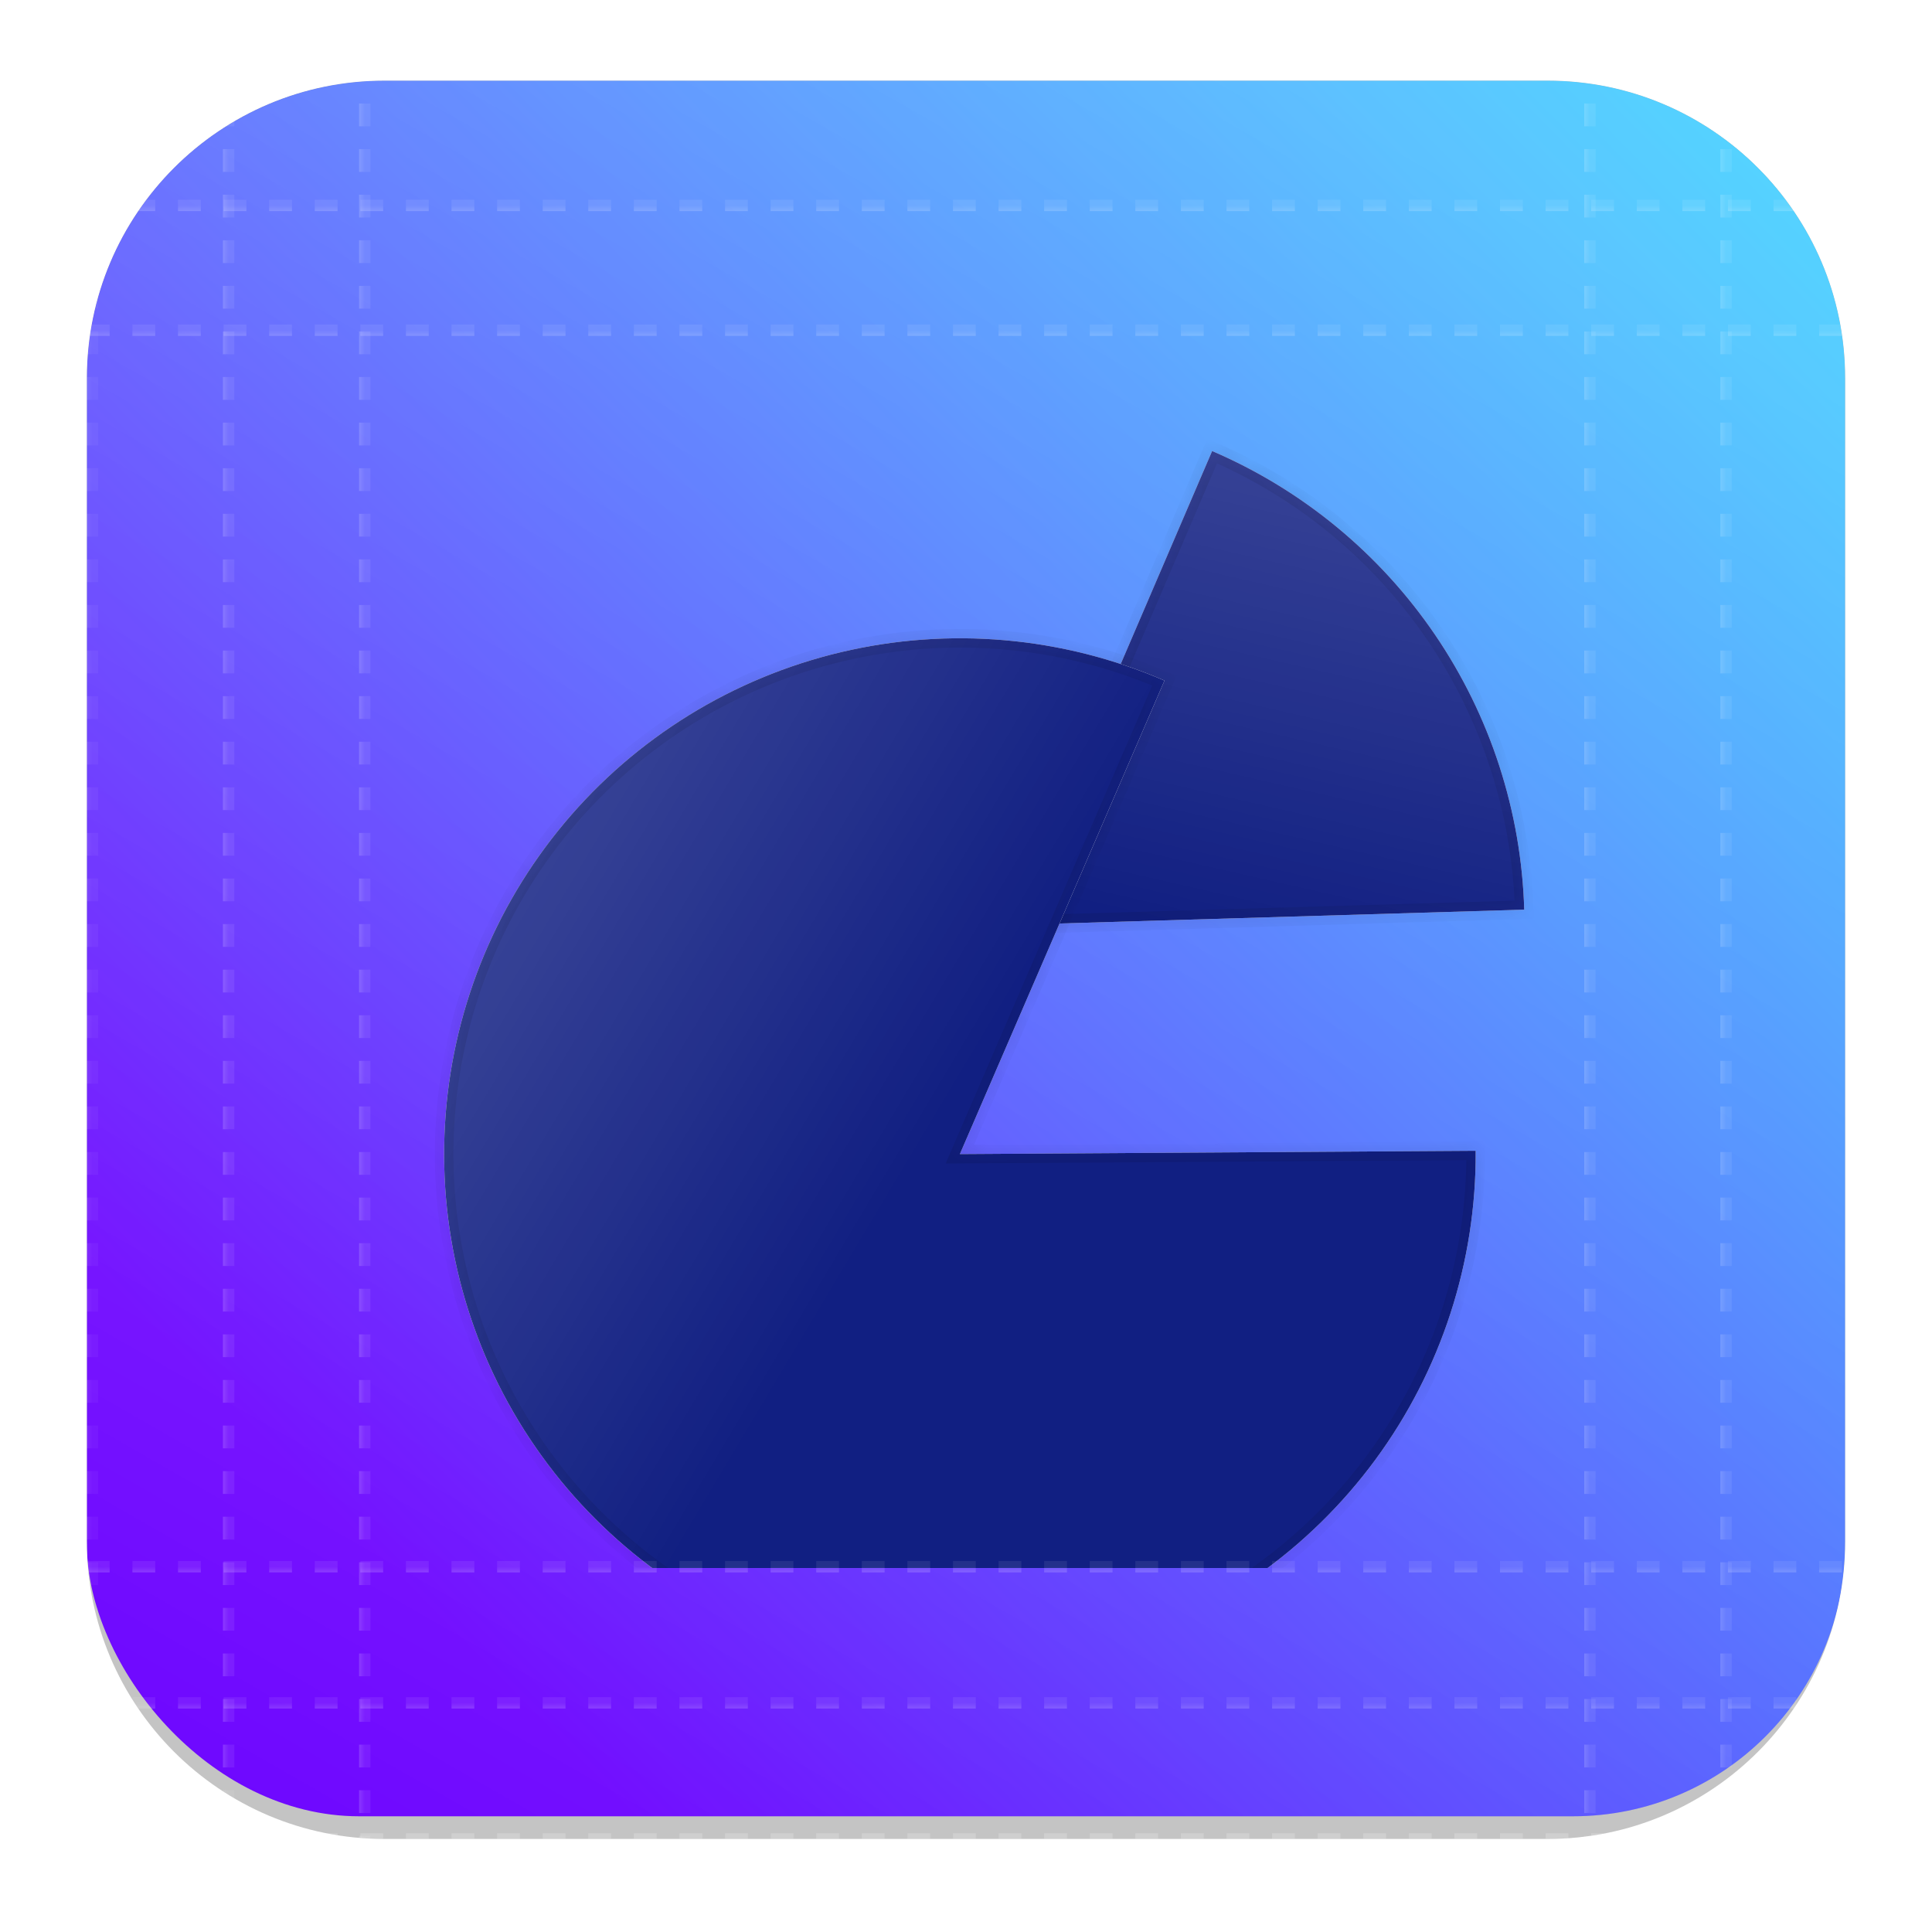 <svg width="89" height="89" viewBox="0 0 89 89" fill="none" xmlns="http://www.w3.org/2000/svg">
<g filter="url(#filter0_ddd_102_5856)">
<g clip-path="url(#clip0_102_5856)">
<path d="M4 15.714C4 8.14 10.14 2 17.714 2H71.286C78.86 2 85 8.14 85 15.714V69.286C85 76.86 78.86 83 71.286 83H17.714C10.14 83 4 76.86 4 69.286V15.714Z" fill="#C4C4C4"/>
<g filter="url(#filter1_ii_102_5856)">
<rect x="4" y="2" width="81" height="81" rx="12.542" fill="url(#paint0_linear_102_5856)"/>
<rect x="4" y="2" width="81" height="81" rx="12.542" fill="url(#paint1_linear_102_5856)" fill-opacity="0.3"/>
</g>
<mask id="path-3-inside-1_102_5856" fill="white">
<path d="M70.216 40.191C70.081 35.666 68.656 31.273 66.109 27.53C63.562 23.787 59.998 20.85 55.838 19.064L46.466 40.898L70.216 40.191Z"/>
</mask>
<path d="M70.216 40.191C70.081 35.666 68.656 31.273 66.109 27.53C63.562 23.787 59.998 20.85 55.838 19.064L46.466 40.898L70.216 40.191Z" fill="white"/>
<path d="M70.216 40.191C70.081 35.666 68.656 31.273 66.109 27.53C63.562 23.787 59.998 20.85 55.838 19.064L46.466 40.898L70.216 40.191Z" fill="#111F82"/>
<path d="M70.216 40.191C70.081 35.666 68.656 31.273 66.109 27.53C63.562 23.787 59.998 20.85 55.838 19.064L46.466 40.898L70.216 40.191Z" fill="url(#paint2_linear_102_5856)" fill-opacity="0.2"/>
<path d="M70.216 40.191C70.081 35.666 68.656 31.273 66.109 27.53C63.562 23.787 59.998 20.85 55.838 19.064L46.466 40.898L70.216 40.191Z" stroke="black" stroke-opacity="0.1" stroke-width="0.857" mask="url(#path-3-inside-1_102_5856)"/>
<g clip-path="url(#clip1_102_5856)">
<g filter="url(#filter2_ddd_102_5856)">
<mask id="path-4-inside-2_102_5856" fill="white">
<path d="M53.644 20.232C48.944 18.202 43.715 17.743 38.734 18.925C33.753 20.107 29.287 22.866 26 26.792C22.714 30.717 20.784 35.599 20.497 40.71C20.209 45.821 21.58 50.889 24.406 55.158C27.231 59.427 31.36 62.669 36.177 64.402C40.994 66.134 46.242 66.265 51.14 64.774C56.037 63.283 60.322 60.25 63.356 56.127C66.39 52.004 68.012 47.011 67.979 41.892L44.219 42.044L53.644 20.232Z"/>
</mask>
<path d="M53.644 20.232C48.944 18.202 43.715 17.743 38.734 18.925C33.753 20.107 29.287 22.866 26 26.792C22.714 30.717 20.784 35.599 20.497 40.71C20.209 45.821 21.58 50.889 24.406 55.158C27.231 59.427 31.36 62.669 36.177 64.402C40.994 66.134 46.242 66.265 51.14 64.774C56.037 63.283 60.322 60.25 63.356 56.127C66.39 52.004 68.012 47.011 67.979 41.892L44.219 42.044L53.644 20.232Z" fill="white"/>
<path d="M53.644 20.232C48.944 18.202 43.715 17.743 38.734 18.925C33.753 20.107 29.287 22.866 26 26.792C22.714 30.717 20.784 35.599 20.497 40.71C20.209 45.821 21.58 50.889 24.406 55.158C27.231 59.427 31.36 62.669 36.177 64.402C40.994 66.134 46.242 66.265 51.14 64.774C56.037 63.283 60.322 60.25 63.356 56.127C66.39 52.004 68.012 47.011 67.979 41.892L44.219 42.044L53.644 20.232Z" fill="#111F82"/>
<path d="M53.644 20.232C48.944 18.202 43.715 17.743 38.734 18.925C33.753 20.107 29.287 22.866 26 26.792C22.714 30.717 20.784 35.599 20.497 40.71C20.209 45.821 21.58 50.889 24.406 55.158C27.231 59.427 31.36 62.669 36.177 64.402C40.994 66.134 46.242 66.265 51.14 64.774C56.037 63.283 60.322 60.25 63.356 56.127C66.39 52.004 68.012 47.011 67.979 41.892L44.219 42.044L53.644 20.232Z" fill="url(#paint3_linear_102_5856)" fill-opacity="0.2"/>
<path d="M53.644 20.232C48.944 18.202 43.715 17.743 38.734 18.925C33.753 20.107 29.287 22.866 26 26.792C22.714 30.717 20.784 35.599 20.497 40.71C20.209 45.821 21.58 50.889 24.406 55.158C27.231 59.427 31.36 62.669 36.177 64.402C40.994 66.134 46.242 66.265 51.14 64.774C56.037 63.283 60.322 60.25 63.356 56.127C66.39 52.004 68.012 47.011 67.979 41.892L44.219 42.044L53.644 20.232Z" stroke="black" stroke-opacity="0.1" stroke-width="0.857" mask="url(#path-4-inside-2_102_5856)"/>
</g>
</g>
<path opacity="0.5" d="M4 83H86.045" stroke="url(#paint4_linear_102_5856)" stroke-width="0.523" stroke-dasharray="1.05 1.05"/>
<path opacity="0.2" d="M4 76.729H86.045" stroke="url(#paint5_linear_102_5856)" stroke-width="0.523" stroke-dasharray="1.05 1.05"/>
<path opacity="0.2" d="M4 70.458H86.045" stroke="url(#paint6_linear_102_5856)" stroke-width="0.523" stroke-dasharray="1.05 1.05"/>
<path opacity="0.2" d="M4 7.748H86.045" stroke="url(#paint7_linear_102_5856)" stroke-width="0.523" stroke-dasharray="1.05 1.05"/>
<path opacity="0.2" d="M4 13.497H86.045" stroke="url(#paint8_linear_102_5856)" stroke-width="0.523" stroke-dasharray="1.05 1.05"/>
<path opacity="0.1" d="M4.261 0.955L4.261 83" stroke="url(#paint9_linear_102_5856)" stroke-width="0.523" stroke-dasharray="1.05 1.05"/>
<path opacity="0.2" d="M10.532 0.955L10.532 83" stroke="url(#paint10_linear_102_5856)" stroke-width="0.523" stroke-dasharray="1.05 1.05"/>
<path opacity="0.2" d="M16.803 0.955L16.803 83" stroke="url(#paint11_linear_102_5856)" stroke-width="0.523" stroke-dasharray="1.05 1.05"/>
<path opacity="0.2" d="M73.242 0.955L73.242 83" stroke="url(#paint12_linear_102_5856)" stroke-width="0.523" stroke-dasharray="1.05 1.05"/>
<path opacity="0.2" d="M79.513 0.955L79.513 83" stroke="url(#paint13_linear_102_5856)" stroke-width="0.523" stroke-dasharray="1.05 1.05"/>
</g>
</g>
<defs>
<filter id="filter0_ddd_102_5856" x="0.571" y="0.286" width="87.857" height="87.857" filterUnits="userSpaceOnUse" color-interpolation-filters="sRGB">
<feFlood flood-opacity="0" result="BackgroundImageFix"/>
<feColorMatrix in="SourceAlpha" type="matrix" values="0 0 0 0 0 0 0 0 0 0 0 0 0 0 0 0 0 0 127 0" result="hardAlpha"/>
<feOffset/>
<feGaussianBlur stdDeviation="0.214"/>
<feColorMatrix type="matrix" values="0 0 0 0 0 0 0 0 0 0 0 0 0 0 0 0 0 0 0.04 0"/>
<feBlend mode="normal" in2="BackgroundImageFix" result="effect1_dropShadow_102_5856"/>
<feColorMatrix in="SourceAlpha" type="matrix" values="0 0 0 0 0 0 0 0 0 0 0 0 0 0 0 0 0 0 127 0" result="hardAlpha"/>
<feOffset/>
<feGaussianBlur stdDeviation="0.429"/>
<feColorMatrix type="matrix" values="0 0 0 0 0 0 0 0 0 0 0 0 0 0 0 0 0 0 0.06 0"/>
<feBlend mode="normal" in2="effect1_dropShadow_102_5856" result="effect2_dropShadow_102_5856"/>
<feColorMatrix in="SourceAlpha" type="matrix" values="0 0 0 0 0 0 0 0 0 0 0 0 0 0 0 0 0 0 127 0" result="hardAlpha"/>
<feOffset dy="1.714"/>
<feGaussianBlur stdDeviation="1.714"/>
<feColorMatrix type="matrix" values="0 0 0 0 0 0 0 0 0 0 0 0 0 0 0 0 0 0 0.04 0"/>
<feBlend mode="normal" in2="effect2_dropShadow_102_5856" result="effect3_dropShadow_102_5856"/>
<feBlend mode="normal" in="SourceGraphic" in2="effect3_dropShadow_102_5856" result="shape"/>
</filter>
<filter id="filter1_ii_102_5856" x="4" y="-0.09" width="81" height="85.181" filterUnits="userSpaceOnUse" color-interpolation-filters="sRGB">
<feFlood flood-opacity="0" result="BackgroundImageFix"/>
<feBlend mode="normal" in="SourceGraphic" in2="BackgroundImageFix" result="shape"/>
<feColorMatrix in="SourceAlpha" type="matrix" values="0 0 0 0 0 0 0 0 0 0 0 0 0 0 0 0 0 0 127 0" result="hardAlpha"/>
<feOffset dy="2.09"/>
<feGaussianBlur stdDeviation="1.045"/>
<feComposite in2="hardAlpha" operator="arithmetic" k2="-1" k3="1"/>
<feColorMatrix type="matrix" values="0 0 0 0 1 0 0 0 0 1 0 0 0 0 1 0 0 0 0.25 0"/>
<feBlend mode="normal" in2="shape" result="effect1_innerShadow_102_5856"/>
<feColorMatrix in="SourceAlpha" type="matrix" values="0 0 0 0 0 0 0 0 0 0 0 0 0 0 0 0 0 0 127 0" result="hardAlpha"/>
<feOffset dy="-3.135"/>
<feGaussianBlur stdDeviation="1.045"/>
<feComposite in2="hardAlpha" operator="arithmetic" k2="-1" k3="1"/>
<feColorMatrix type="matrix" values="0 0 0 0 0 0 0 0 0 0 0 0 0 0 0 0 0 0 0.17 0"/>
<feBlend mode="normal" in2="effect1_innerShadow_102_5856" result="effect2_innerShadow_102_5856"/>
</filter>
<filter id="filter2_ddd_102_5856" x="7.917" y="14.103" width="72.605" height="72.605" filterUnits="userSpaceOnUse" color-interpolation-filters="sRGB">
<feFlood flood-opacity="0" result="BackgroundImageFix"/>
<feColorMatrix in="SourceAlpha" type="matrix" values="0 0 0 0 0 0 0 0 0 0 0 0 0 0 0 0 0 0 127 0" result="hardAlpha"/>
<feOffset/>
<feGaussianBlur stdDeviation="0.261"/>
<feColorMatrix type="matrix" values="0 0 0 0 0 0 0 0 0 0 0 0 0 0 0 0 0 0 0.04 0"/>
<feBlend mode="normal" in2="BackgroundImageFix" result="effect1_dropShadow_102_5856"/>
<feColorMatrix in="SourceAlpha" type="matrix" values="0 0 0 0 0 0 0 0 0 0 0 0 0 0 0 0 0 0 127 0" result="hardAlpha"/>
<feOffset dy="1.045"/>
<feGaussianBlur stdDeviation="1.568"/>
<feColorMatrix type="matrix" values="0 0 0 0 0 0 0 0 0 0 0 0 0 0 0 0 0 0 0.04 0"/>
<feBlend mode="normal" in2="effect1_dropShadow_102_5856" result="effect2_dropShadow_102_5856"/>
<feColorMatrix in="SourceAlpha" type="matrix" values="0 0 0 0 0 0 0 0 0 0 0 0 0 0 0 0 0 0 127 0" result="hardAlpha"/>
<feOffset dy="8.361"/>
<feGaussianBlur stdDeviation="6.271"/>
<feColorMatrix type="matrix" values="0 0 0 0 0 0 0 0 0 0 0 0 0 0 0 0 0 0 0.06 0"/>
<feBlend mode="normal" in2="effect2_dropShadow_102_5856" result="effect3_dropShadow_102_5856"/>
<feBlend mode="normal" in="SourceGraphic" in2="effect3_dropShadow_102_5856" result="shape"/>
</filter>
<linearGradient id="paint0_linear_102_5856" x1="75.855" y1="2" x2="-6.452" y2="83" gradientUnits="userSpaceOnUse">
<stop stop-color="#0BBEFF"/>
<stop offset="0.781" stop-color="#6A00FF"/>
</linearGradient>
<linearGradient id="paint1_linear_102_5856" x1="56.781" y1="2" x2="5.568" y2="91.361" gradientUnits="userSpaceOnUse">
<stop stop-color="white"/>
<stop offset="1" stop-color="white" stop-opacity="0"/>
</linearGradient>
<linearGradient id="paint2_linear_102_5856" x1="59.132" y1="13.236" x2="52.861" y2="40.671" gradientUnits="userSpaceOnUse">
<stop stop-color="white"/>
<stop offset="1" stop-color="white" stop-opacity="0"/>
</linearGradient>
<linearGradient id="paint3_linear_102_5856" x1="21.81" y1="21.465" x2="45.975" y2="35.89" gradientUnits="userSpaceOnUse">
<stop stop-color="white"/>
<stop offset="1" stop-color="white" stop-opacity="0"/>
</linearGradient>
<linearGradient id="paint4_linear_102_5856" x1="45.023" y1="83" x2="45.023" y2="84" gradientUnits="userSpaceOnUse">
<stop stop-color="white" stop-opacity="0.38"/>
<stop offset="0.312" stop-color="white"/>
<stop offset="0.906" stop-color="white" stop-opacity="0"/>
</linearGradient>
<linearGradient id="paint5_linear_102_5856" x1="45.023" y1="76.729" x2="45.023" y2="77.729" gradientUnits="userSpaceOnUse">
<stop stop-color="white" stop-opacity="0.38"/>
<stop offset="0.312" stop-color="white"/>
<stop offset="0.906" stop-color="white" stop-opacity="0"/>
</linearGradient>
<linearGradient id="paint6_linear_102_5856" x1="45.023" y1="70.458" x2="45.023" y2="71.458" gradientUnits="userSpaceOnUse">
<stop stop-color="white" stop-opacity="0.38"/>
<stop offset="0.312" stop-color="white"/>
<stop offset="0.906" stop-color="white" stop-opacity="0"/>
</linearGradient>
<linearGradient id="paint7_linear_102_5856" x1="45.023" y1="7.748" x2="45.023" y2="8.748" gradientUnits="userSpaceOnUse">
<stop stop-color="white" stop-opacity="0.38"/>
<stop offset="0.312" stop-color="white"/>
<stop offset="0.906" stop-color="white" stop-opacity="0"/>
</linearGradient>
<linearGradient id="paint8_linear_102_5856" x1="45.023" y1="13.497" x2="45.023" y2="14.497" gradientUnits="userSpaceOnUse">
<stop stop-color="white" stop-opacity="0.38"/>
<stop offset="0.312" stop-color="white"/>
<stop offset="0.906" stop-color="white" stop-opacity="0"/>
</linearGradient>
<linearGradient id="paint9_linear_102_5856" x1="4.261" y1="41.977" x2="3.261" y2="41.977" gradientUnits="userSpaceOnUse">
<stop stop-color="white" stop-opacity="0.38"/>
<stop offset="0.312" stop-color="white"/>
<stop offset="0.906" stop-color="white" stop-opacity="0"/>
</linearGradient>
<linearGradient id="paint10_linear_102_5856" x1="10.532" y1="41.977" x2="9.532" y2="41.977" gradientUnits="userSpaceOnUse">
<stop stop-color="white" stop-opacity="0.38"/>
<stop offset="0.312" stop-color="white"/>
<stop offset="0.906" stop-color="white" stop-opacity="0"/>
</linearGradient>
<linearGradient id="paint11_linear_102_5856" x1="16.803" y1="41.977" x2="15.803" y2="41.977" gradientUnits="userSpaceOnUse">
<stop stop-color="white" stop-opacity="0.38"/>
<stop offset="0.312" stop-color="white"/>
<stop offset="0.906" stop-color="white" stop-opacity="0"/>
</linearGradient>
<linearGradient id="paint12_linear_102_5856" x1="73.242" y1="41.977" x2="72.242" y2="41.977" gradientUnits="userSpaceOnUse">
<stop stop-color="white" stop-opacity="0.38"/>
<stop offset="0.312" stop-color="white"/>
<stop offset="0.906" stop-color="white" stop-opacity="0"/>
</linearGradient>
<linearGradient id="paint13_linear_102_5856" x1="79.513" y1="41.977" x2="78.513" y2="41.977" gradientUnits="userSpaceOnUse">
<stop stop-color="white" stop-opacity="0.38"/>
<stop offset="0.312" stop-color="white"/>
<stop offset="0.906" stop-color="white" stop-opacity="0"/>
</linearGradient>
<clipPath id="clip0_102_5856">
<path d="M4 15.714C4 8.14 10.14 2 17.714 2H71.286C78.86 2 85 8.14 85 15.714V69.286C85 76.86 78.86 83 71.286 83H17.714C10.14 83 4 76.86 4 69.286V15.714Z" fill="white"/>
</clipPath>
<clipPath id="clip1_102_5856">
<rect width="56.439" height="56.439" fill="white" transform="translate(15.957 70.521) rotate(-90)"/>
</clipPath>
</defs>
</svg>
